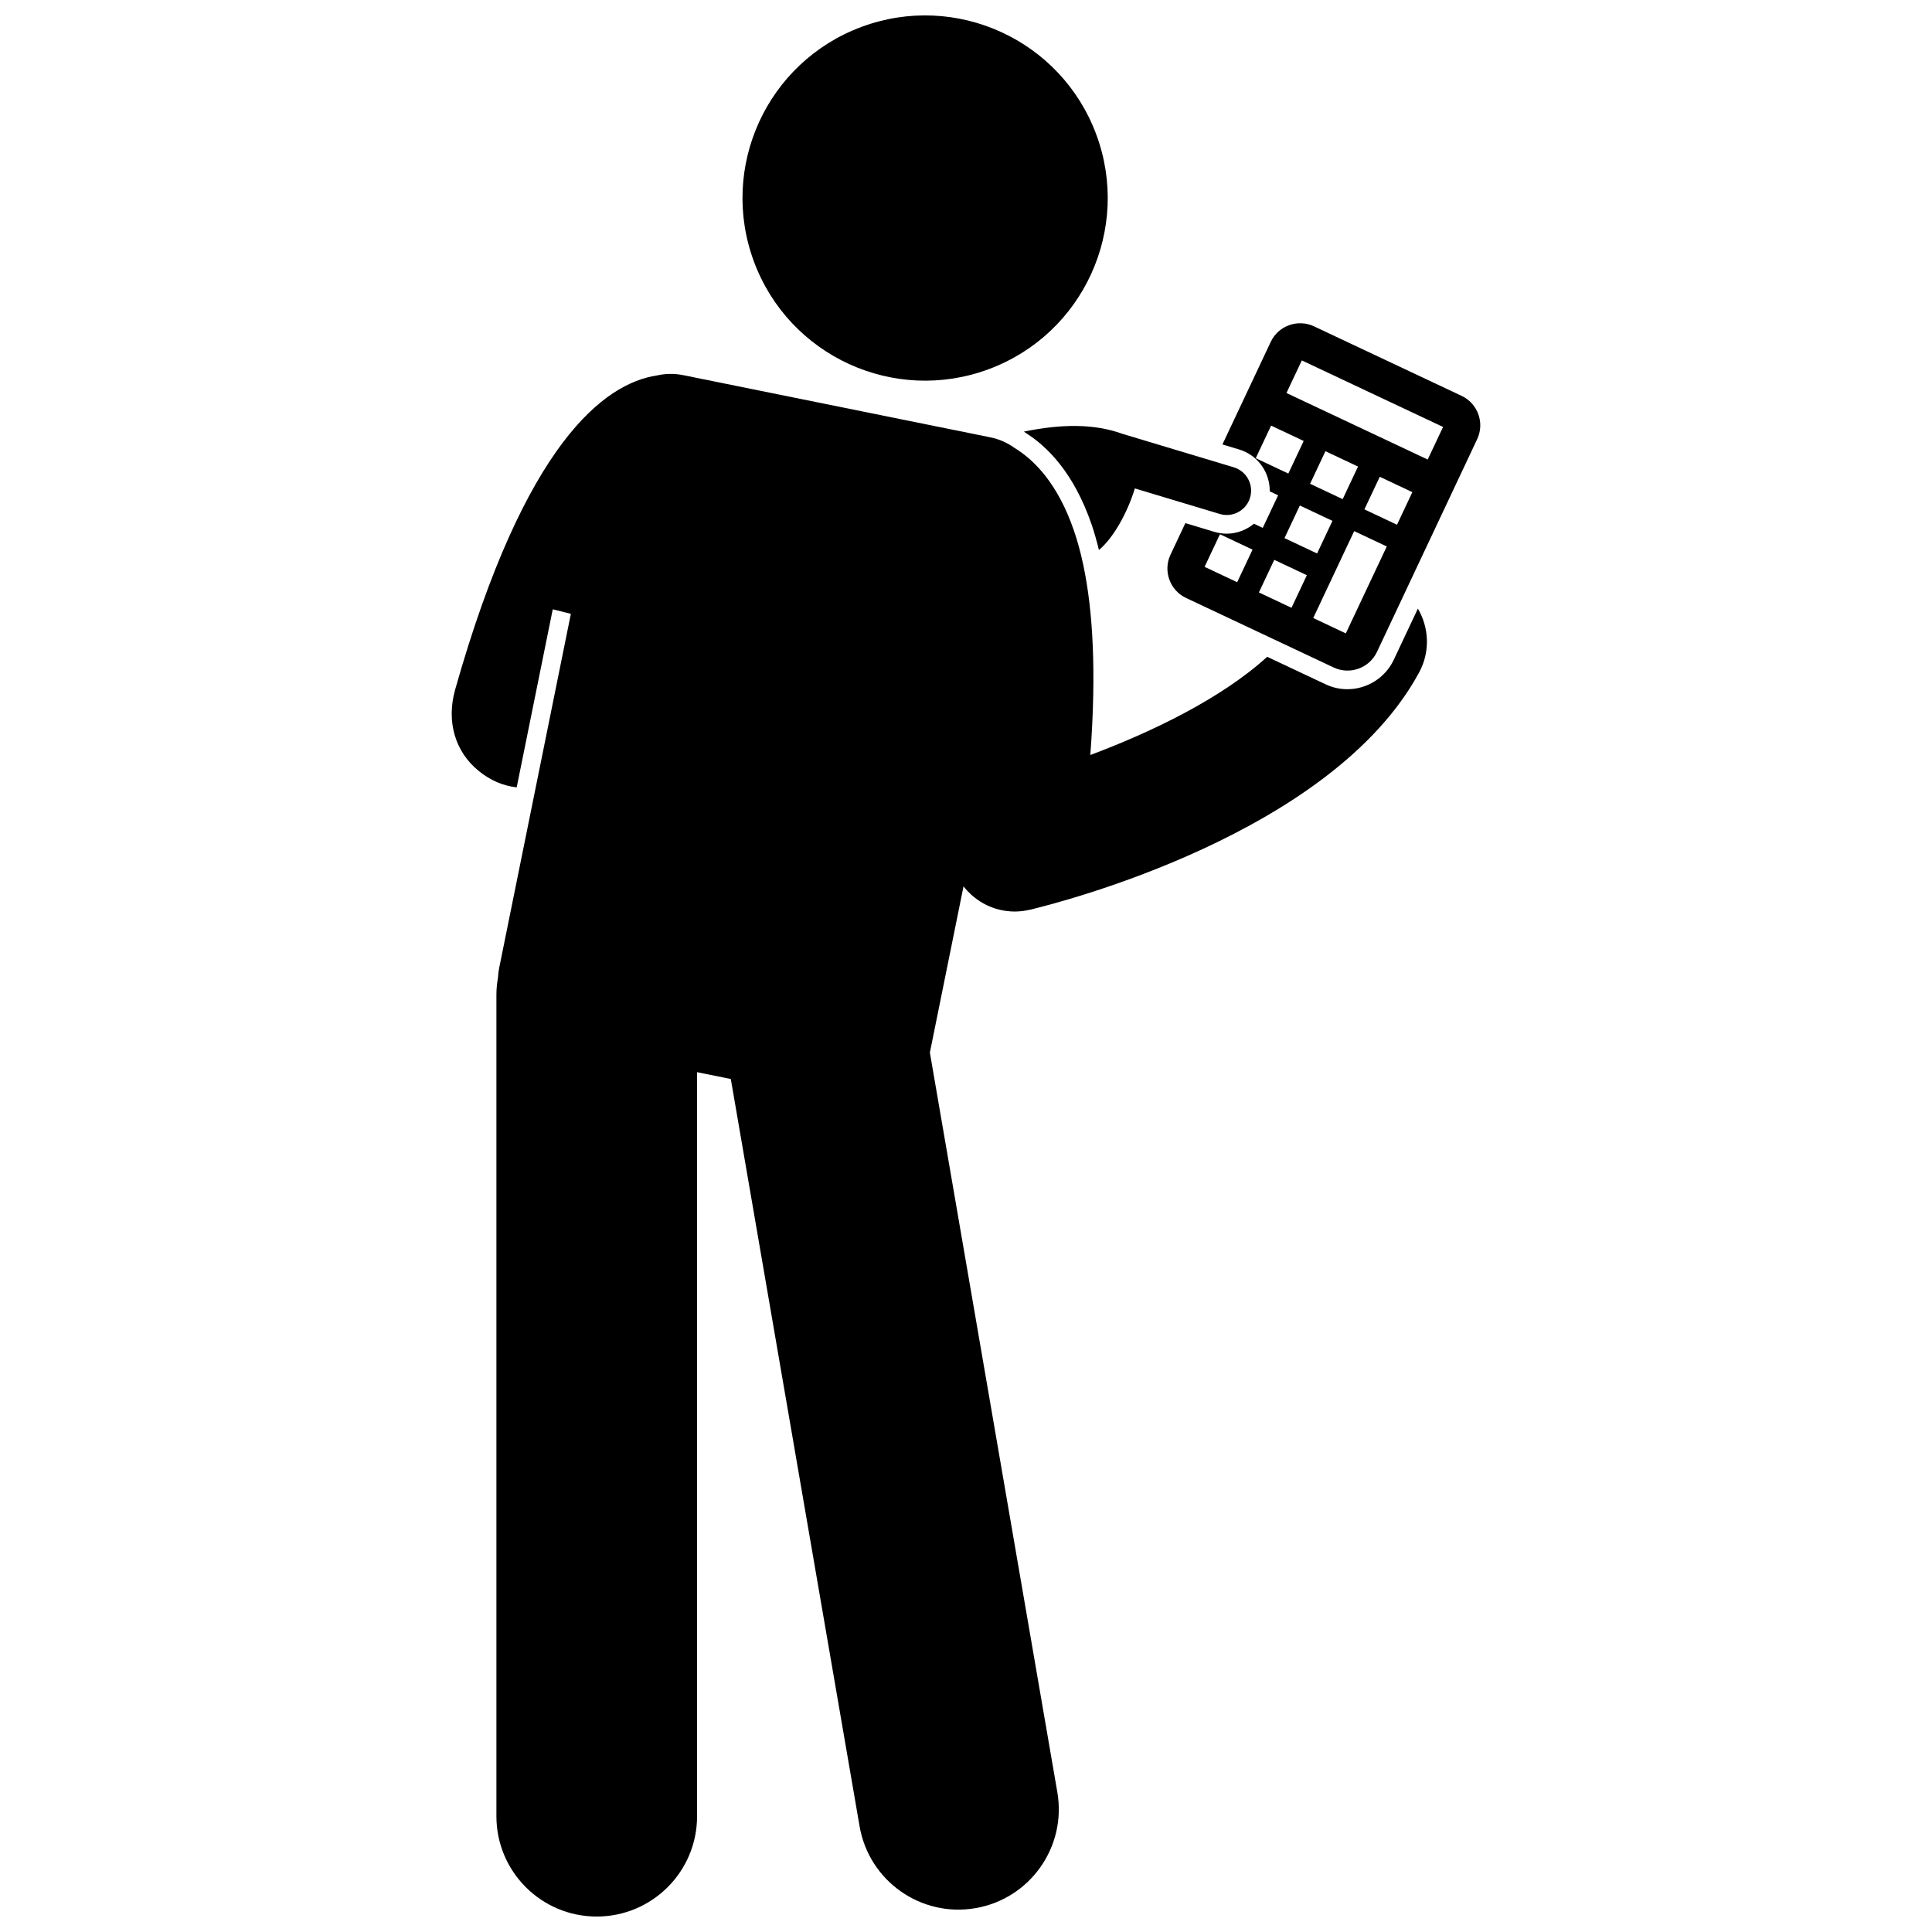 <?xml version="1.0" encoding="UTF-8"?>
<!-- Uploaded to: ICON Repo, www.svgrepo.com, Generator: ICON Repo Mixer Tools -->
<svg width="800px" height="800px" version="1.1" viewBox="144 144 512 512" xmlns="http://www.w3.org/2000/svg">
 <defs>
  <clipPath id="b">
   <path d="m263 243h260v408.9h-260z"/>
  </clipPath>
  <clipPath id="a">
   <path d="m340 148.09h98v96.906h-98z"/>
  </clipPath>
 </defs>
 <path d="m480.49 274.21 2.223 1.047-4.07 8.637-2.332-1.098c-1.996 1.641-4.519 2.633-7.207 2.633-1.113 0-2.219-0.164-3.285-0.484l-7.684-2.312-3.945 8.379c-2.016 4.281-0.164 9.43 4.117 11.449l39.145 18.438c4.281 2.016 9.43 0.164 11.449-4.117l26.574-56.418c2.016-4.281 0.164-9.43-4.117-11.449l-39.145-18.438c-4.281-2.016-9.43-0.164-11.449 4.117l-12.809 27.191 4.434 1.332c4.984 1.5 8.18 6.129 8.102 11.094zm-8.625 24.082-8.637-4.07 4.07-8.637 8.637 4.07zm9.828-5.926 8.637 4.07-4.07 8.637-8.637-4.07zm15.418-10.328-4.07 8.637-8.637-4.07 4.07-8.637zm-5.926-9.828 4.07-8.637 8.637 4.07-4.07 8.637zm9.473 39.645-8.637-4.07 10.852-23.035 8.637 4.07zm13.562-28.793-8.637-4.07 4.07-8.637 8.637 4.07zm-25.223-43.547 37.43 17.633-4.07 8.637-37.43-17.633zm-8.141 17.277 8.637 4.07-4.07 8.637-8.637-4.07z"/>
 <g clip-path="url(#b)">
  <path d="m270.85 348.3c3.094 2.5 6.356 3.922 10.078 4.363l9.555-47.188 4.805 1.188-19.012 93.902c-0.164 0.809-0.246 1.609-0.289 2.41-0.27 1.52-0.434 3.074-0.434 4.672v217.67c0 14.688 11.906 26.586 26.586 26.586 14.684 0 26.59-11.898 26.59-26.586v-197.18l8.941 1.809 0.902 5.227 33.227 192.82c2.496 14.477 16.25 24.18 30.715 21.688 14.469-2.492 24.184-16.242 21.691-30.715l-32.195-186.82-1.586-9.203 8.918-44.051c1.18 1.523 2.617 2.844 4.254 3.902v0.012c0.051 0.031 0.105 0.062 0.156 0.094 0.215 0.133 0.43 0.262 0.648 0.391 0.238 0.137 0.477 0.262 0.719 0.387 0.215 0.109 0.43 0.219 0.648 0.32 0.309 0.141 0.621 0.266 0.938 0.391 0.164 0.062 0.32 0.133 0.484 0.191 0.508 0.18 1.023 0.336 1.551 0.469 0.027 0.008 0.055 0.012 0.082 0.016 0.512 0.125 1.027 0.223 1.551 0.305 0.039 0.004 0.074 0.016 0.109 0.023 0.047 0.008 0.09 0.004 0.133 0.008 0.758 0.102 1.523 0.168 2.297 0.168 0.039 0 0.082-0.008 0.121-0.008 0.578-0.004 1.152-0.039 1.719-0.102 0.156-0.016 0.312-0.043 0.465-0.062 0.484-0.066 0.965-0.148 1.441-0.254 0.09-0.02 0.176-0.027 0.262-0.047 8.125-1.941 80.047-20.191 103.16-62.887 2.981-5.5 2.633-11.898-0.328-16.926l-6.402 13.594c-2.223 4.719-7.047 7.769-12.285 7.769-2 0-3.934-0.434-5.746-1.289l-15.5-7.301c-12.293 11.199-30.945 20.066-46.875 26.027 0.426-5.574 0.676-10.863 0.773-15.902 0.355-17.973-1.34-32.574-5.117-43.578-4.309-12.547-10.613-18.773-15.707-21.879-1.863-1.348-4.027-2.34-6.426-2.824l-14.191-2.871-67.242-13.613c-2.371-0.48-4.723-0.418-6.938 0.082-13.852 2.094-34.965 17.734-53.484 83.277-2.363 8.398-0.035 16.445 6.238 21.516z"/>
 </g>
 <path d="m433.29 283c0.727 2.113 1.355 4.394 1.938 6.75 3.836-3.168 7.594-9.945 9.516-16.312l6.035 1.816 16.469 4.949c0.621 0.188 1.242 0.273 1.859 0.273 2.773 0 5.336-1.805 6.176-4.598 1.023-3.41-0.91-7.008-4.32-8.035l-17.84-5.363-11.715-3.523c-7.25-2.644-15.922-2.668-26.059-0.578 0.113 0.078 0.215 0.168 0.328 0.25 5.859 3.648 12.914 10.691 17.613 24.371z"/>
 <g clip-path="url(#a)">
  <path d="m434.51 179.6c9.324 25.047-3.418 52.906-28.465 62.23-25.043 9.324-52.906-3.422-62.227-28.465-9.324-25.043 3.418-52.906 28.465-62.23 25.043-9.324 52.906 3.422 62.227 28.465"/>
 </g>
</svg>